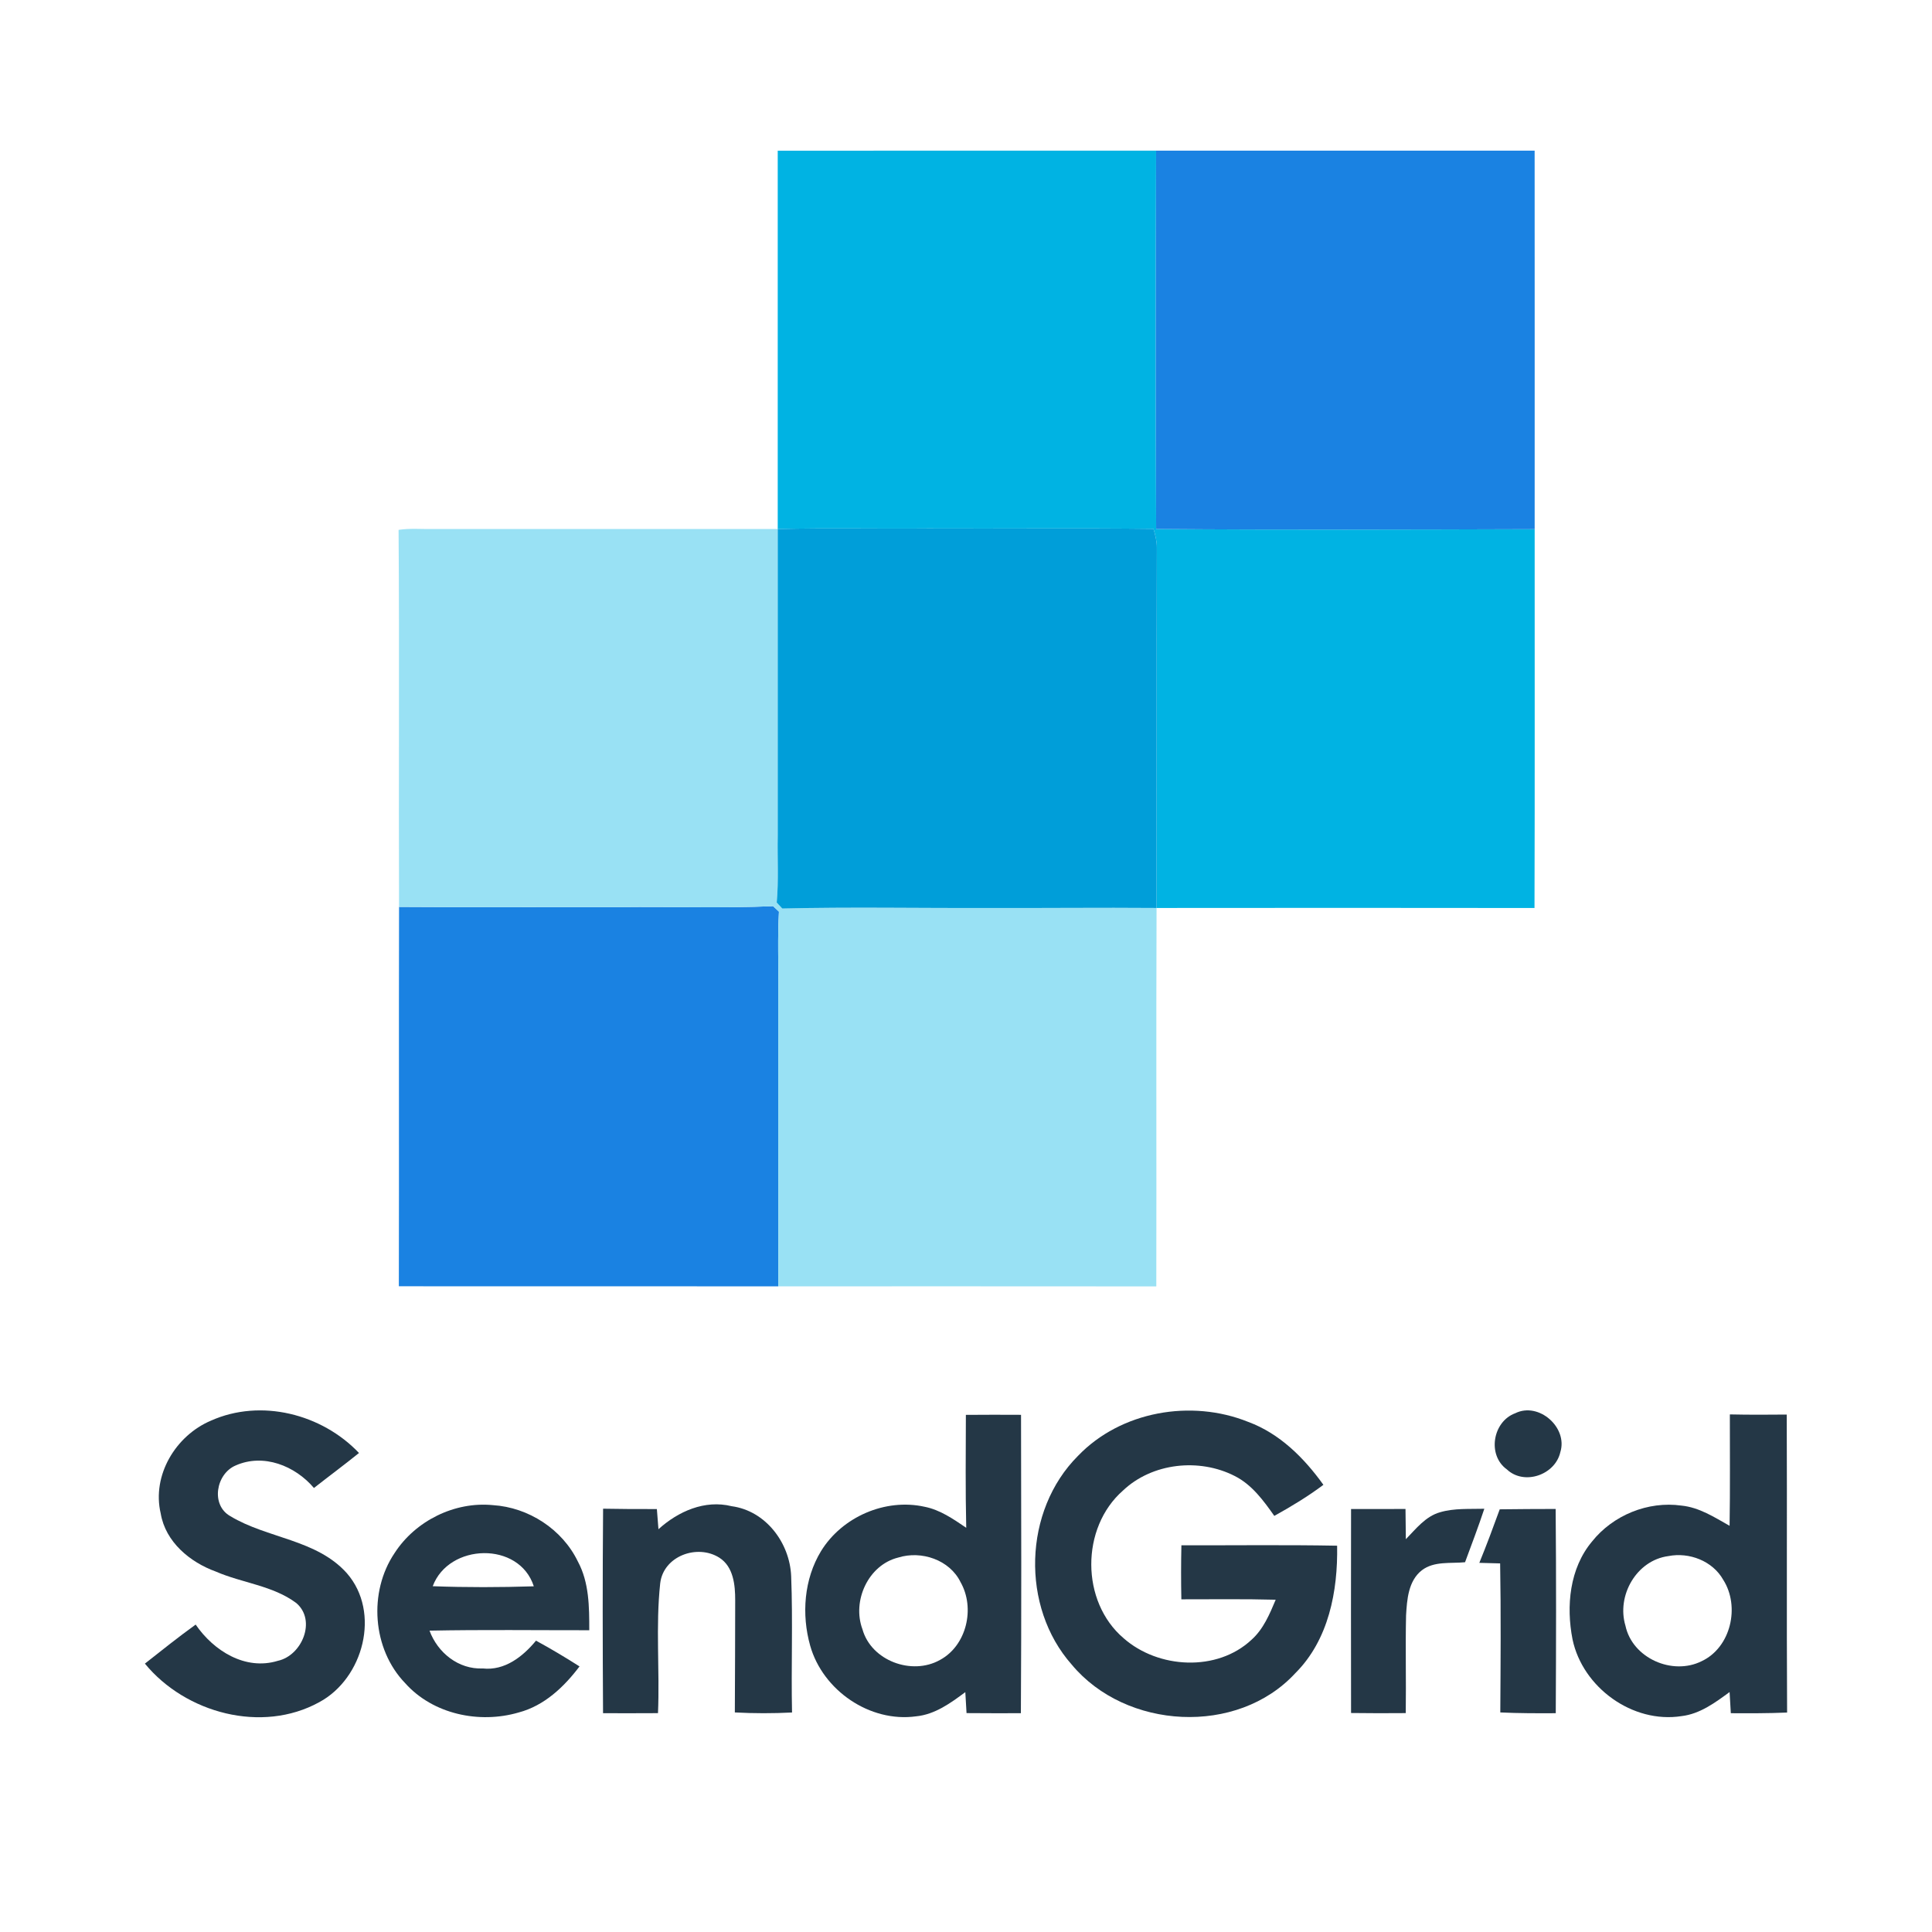 <svg width="200" height="200" viewBox="0 0 200 200" fill="none" xmlns="http://www.w3.org/2000/svg">
<path d="M80.51 15.598C93.569 15.591 106.624 15.598 119.679 15.595C119.635 28.646 119.628 41.705 119.682 54.76C132.744 54.865 145.806 54.821 158.868 54.78C158.861 67.852 158.891 80.924 158.851 93.996C145.809 93.979 132.768 93.979 119.726 93.993C119.747 81.558 119.72 69.123 119.757 56.691C119.764 56.024 119.594 55.377 119.408 54.746C111.625 54.655 103.842 54.74 96.059 54.706C90.879 54.753 85.691 54.635 80.51 54.763C80.507 41.708 80.507 28.653 80.51 15.598Z" fill="#00B3E3"/>
<path d="M119.679 15.595C132.741 15.598 145.803 15.595 158.865 15.595C158.875 28.657 158.868 41.718 158.868 54.78C145.806 54.821 132.745 54.865 119.683 54.76C119.629 41.705 119.635 28.646 119.679 15.595Z" fill="#1A82E2"/>
<path d="M41.288 133.154C41.319 120.062 41.278 106.973 41.309 93.881C48.936 93.935 56.559 93.891 64.186 93.904C69.465 93.84 74.754 94.033 80.03 93.806C80.233 93.992 80.436 94.182 80.636 94.375C80.484 97.062 80.599 99.756 80.565 102.446C80.569 112.682 80.558 122.921 80.569 133.161C67.476 133.151 54.381 133.168 41.288 133.154Z" fill="#1A82E2"/>
<path d="M41.261 54.852C42.454 54.669 43.667 54.787 44.87 54.763C56.752 54.76 68.632 54.757 80.511 54.763C80.507 65.348 80.511 75.93 80.511 86.511C80.463 88.819 80.616 91.13 80.406 93.434C80.596 93.637 80.789 93.84 80.982 94.05C88.033 93.878 95.091 94.02 102.145 93.993C108.007 94.016 113.865 93.945 119.727 93.993C119.676 107.051 119.73 120.11 119.7 133.168C106.655 133.151 93.613 133.165 80.568 133.161C80.558 122.922 80.568 112.683 80.565 102.447C80.599 99.756 80.484 97.063 80.636 94.376C80.436 94.183 80.233 93.993 80.03 93.806C74.754 94.034 69.465 93.84 64.186 93.905C56.559 93.891 48.935 93.935 41.309 93.881C41.261 80.873 41.356 67.862 41.261 54.852Z" fill="#99E1F4"/>
<path d="M80.511 54.763C85.691 54.635 90.879 54.753 96.059 54.706C103.842 54.739 111.625 54.655 119.408 54.746C119.594 55.377 119.764 56.024 119.757 56.691C119.72 69.123 119.747 81.558 119.727 93.993C113.865 93.945 108.007 94.016 102.145 93.993C95.09 94.02 88.033 93.877 80.982 94.05C80.788 93.84 80.595 93.637 80.406 93.434C80.616 91.13 80.463 88.819 80.511 86.511C80.511 75.93 80.507 65.348 80.511 54.763Z" fill="#009ED9"/>
<path d="M21.84 147.064C27.011 144.756 33.323 146.367 37.163 150.413C35.631 151.649 34.047 152.822 32.499 154.036C30.555 151.739 27.275 150.424 24.391 151.707C22.363 152.568 21.787 155.795 23.842 156.952C27.677 159.271 32.774 159.35 35.906 162.857C39.44 166.903 37.628 173.749 33.048 176.21C27.112 179.48 19.204 177.346 15 172.217C16.738 170.849 18.465 169.465 20.256 168.176C22.11 170.886 25.395 172.962 28.765 171.926C31.263 171.382 32.779 167.743 30.672 165.947C28.242 164.13 25.073 163.877 22.342 162.688C19.659 161.716 17.134 159.625 16.637 156.677C15.703 152.721 18.19 148.607 21.84 147.064Z" fill="#243746"/>
<path d="M111.591 150.714C116.034 146.081 123.323 144.824 129.207 147.191C132.476 148.395 135.006 150.93 136.998 153.708C135.392 154.913 133.67 155.953 131.916 156.925C130.797 155.341 129.603 153.698 127.828 152.8C124.147 150.914 119.277 151.427 116.24 154.311C111.866 158.156 111.866 165.804 116.319 169.591C119.905 172.75 125.995 173.093 129.566 169.739C130.791 168.641 131.436 167.088 132.059 165.603C128.8 165.514 125.546 165.566 122.293 165.561C122.256 163.697 122.256 161.832 122.298 159.968C127.67 159.983 133.042 159.91 138.419 160.01C138.503 164.716 137.547 169.76 134.093 173.204C128.082 179.722 116.541 179.051 110.947 172.322C105.649 166.332 105.934 156.376 111.591 150.714Z" fill="#243746"/>
<path d="M156.858 146.298C159.283 145.094 162.32 147.761 161.527 150.318C160.999 152.679 157.788 153.804 155.992 152.114C153.932 150.635 154.523 147.154 156.858 146.298Z" fill="#243746"/>
<path d="M179.074 146.419C181.033 146.462 182.998 146.456 184.963 146.435C185.005 156.719 184.942 166.998 185 177.282C183.056 177.367 181.113 177.361 179.174 177.351C179.127 176.616 179.09 175.888 179.047 175.159C177.553 176.257 175.973 177.43 174.072 177.652C169.001 178.444 163.835 174.683 162.789 169.713C162.113 166.269 162.478 162.355 164.807 159.577C166.978 156.851 170.602 155.372 174.061 155.858C175.899 156.038 177.479 157.068 179.047 157.95C179.111 154.105 179.069 150.265 179.074 146.419ZM172.704 161.087C169.403 161.526 167.327 165.181 168.267 168.297C168.985 171.657 173.132 173.479 176.158 171.963C179.19 170.537 180.146 166.296 178.387 163.538C177.288 161.584 174.859 160.66 172.704 161.087Z" fill="#243746"/>
<path d="M99.987 146.467C101.889 146.451 103.79 146.451 105.697 146.462C105.718 156.756 105.744 167.056 105.681 177.351C103.806 177.356 101.931 177.356 100.056 177.34C100.013 176.611 99.971 175.893 99.929 175.169C98.408 176.3 96.786 177.483 94.837 177.673C90.046 178.339 85.176 174.984 83.872 170.368C82.958 167.135 83.227 163.465 84.997 160.565C87.173 157.026 91.647 155.077 95.714 155.98C97.325 156.297 98.688 157.253 100.024 158.156C99.934 154.263 99.976 150.365 99.987 146.467ZM92.988 161.236C89.877 162.001 88.187 165.73 89.281 168.662C90.194 171.926 94.399 173.469 97.299 171.842C100.072 170.352 100.964 166.47 99.438 163.787C98.307 161.468 95.381 160.491 92.988 161.236Z" fill="#243746"/>
<path d="M40.845 160.776C43 157.438 47.057 155.42 51.023 155.811C54.71 156.043 58.202 158.299 59.818 161.642C60.996 163.818 61.001 166.354 61.001 168.762C55.487 168.767 49.972 168.693 44.463 168.804C45.308 171.091 47.463 172.829 49.977 172.718C52.249 172.967 54.129 171.488 55.487 169.84C57.018 170.674 58.519 171.567 59.992 172.507C58.381 174.641 56.337 176.579 53.685 177.277C49.618 178.465 44.817 177.462 41.938 174.234C38.542 170.716 38.125 164.811 40.845 160.776ZM44.796 164.204C48.282 164.336 51.773 164.325 55.26 164.214C53.749 159.524 46.455 159.751 44.796 164.204Z" fill="#243746"/>
<path d="M68.163 158.304C70.202 156.46 72.954 155.23 75.743 155.922C79.271 156.397 81.759 159.714 81.901 163.163C82.086 167.864 81.891 172.57 81.991 177.277C80.021 177.377 78.04 177.377 76.07 177.271C76.102 173.405 76.091 169.538 76.107 165.672C76.112 164.093 75.933 162.186 74.465 161.251C72.177 159.804 68.665 161.082 68.343 163.913C67.862 168.366 68.306 172.871 68.115 177.345C66.219 177.356 64.323 177.356 62.427 177.35C62.385 170.294 62.374 163.237 62.432 156.18C64.286 156.217 66.145 156.223 67.999 156.217C68.052 156.909 68.105 157.606 68.163 158.304Z" fill="#243746"/>
<path d="M139.861 156.212C141.736 156.218 143.616 156.218 145.497 156.207C145.507 157.248 145.518 158.294 145.533 159.339C146.579 158.267 147.572 156.968 149.083 156.545C150.562 156.112 152.131 156.228 153.657 156.186C153.039 158.051 152.342 159.883 151.661 161.722C150.166 161.869 148.454 161.584 147.187 162.556C145.782 163.655 145.65 165.593 145.555 167.236C145.481 170.601 145.57 173.97 145.523 177.34C143.637 177.356 141.746 177.356 139.861 177.33C139.845 170.289 139.855 163.248 139.861 156.212Z" fill="#243746"/>
<path d="M155.252 156.244C157.18 156.212 159.113 156.217 161.041 156.207C161.104 163.253 161.089 170.304 161.052 177.351C159.134 177.361 157.222 177.361 155.31 177.271C155.342 172.132 155.384 166.987 155.294 161.843C154.571 161.822 153.858 161.806 153.139 161.785C153.889 159.957 154.576 158.103 155.252 156.244Z" fill="#243746"/>
</svg>
